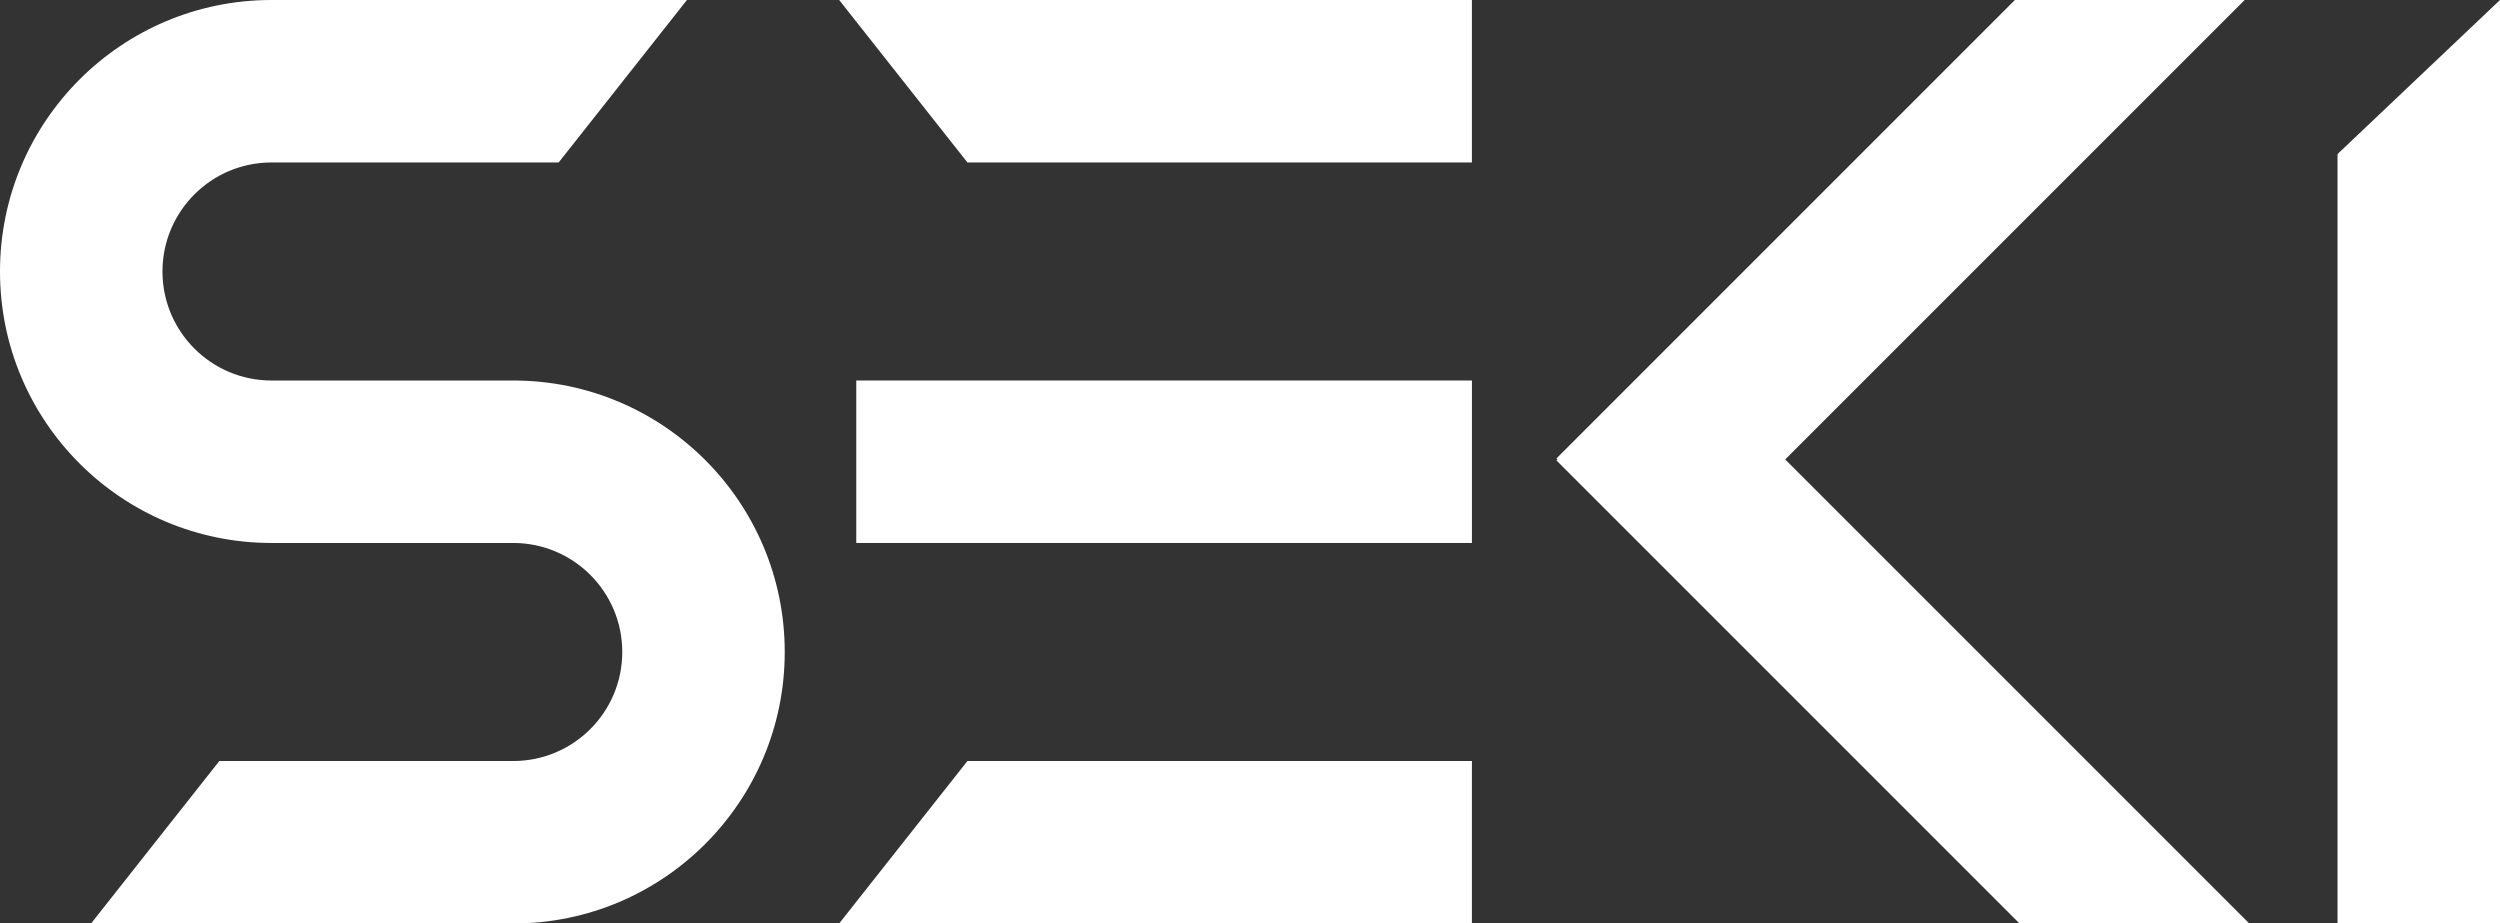 <svg viewBox="0 0 584.745 216" height="216" width="584.745" xmlns="http://www.w3.org/2000/svg" data-sanitized-data-name="Layer 2" data-name="Layer 2" id="b">
  <rect x="0" y="0" width="584.745" height="216" fill="#333333" stroke="none"/>
  <g data-sanitized-data-name="Artboard" data-name="Artboard" id="c">
    <g>
      <rect fill="#fff" height="38" width="144" y="89" x="200.279"></rect>
      <polygon fill="#fff" points="226.28 38 344.278 38 344.278 0 196.278 0 226.28 38"></polygon>
      <polygon fill="#fff" points="196.278 216 344.278 216 344.278 178 226.28 178 196.278 216"></polygon>
      <path fill="#fff" d="m120.047,89h-56.547c-14.083,0-25.5-11.417-25.5-25.5s11.417-25.5,25.5-25.5h67.172L160.674,0H63.5C28.43,0,0,28.43,0,63.5s28.43,63.5,63.5,63.5h56.547c14.083,0,25.5,11.417,25.5,25.5s-11.417,25.5-25.5,25.5H51.301l-30.002,38h98.748c35.07,0,63.5-28.43,63.5-63.5s-28.43-63.5-63.5-63.5Z"></path>
      <polygon fill="#fff" points="525.021 0 471.281 0 364.053 107.228 364.287 107.463 364.053 107.697 472.356 216 526.096 216 417.559 107.463 525.021 0"></polygon>
      <polygon fill="#fff" points="546.745 36.034 546.745 81.339 546.745 87.74 546.745 89 546.745 129.52 546.745 216 584.745 216 584.745 129.52 584.745 89 584.745 87.74 584.745 81.339 584.745 0 546.745 36.034"></polygon>
    </g>
  </g>
</svg>